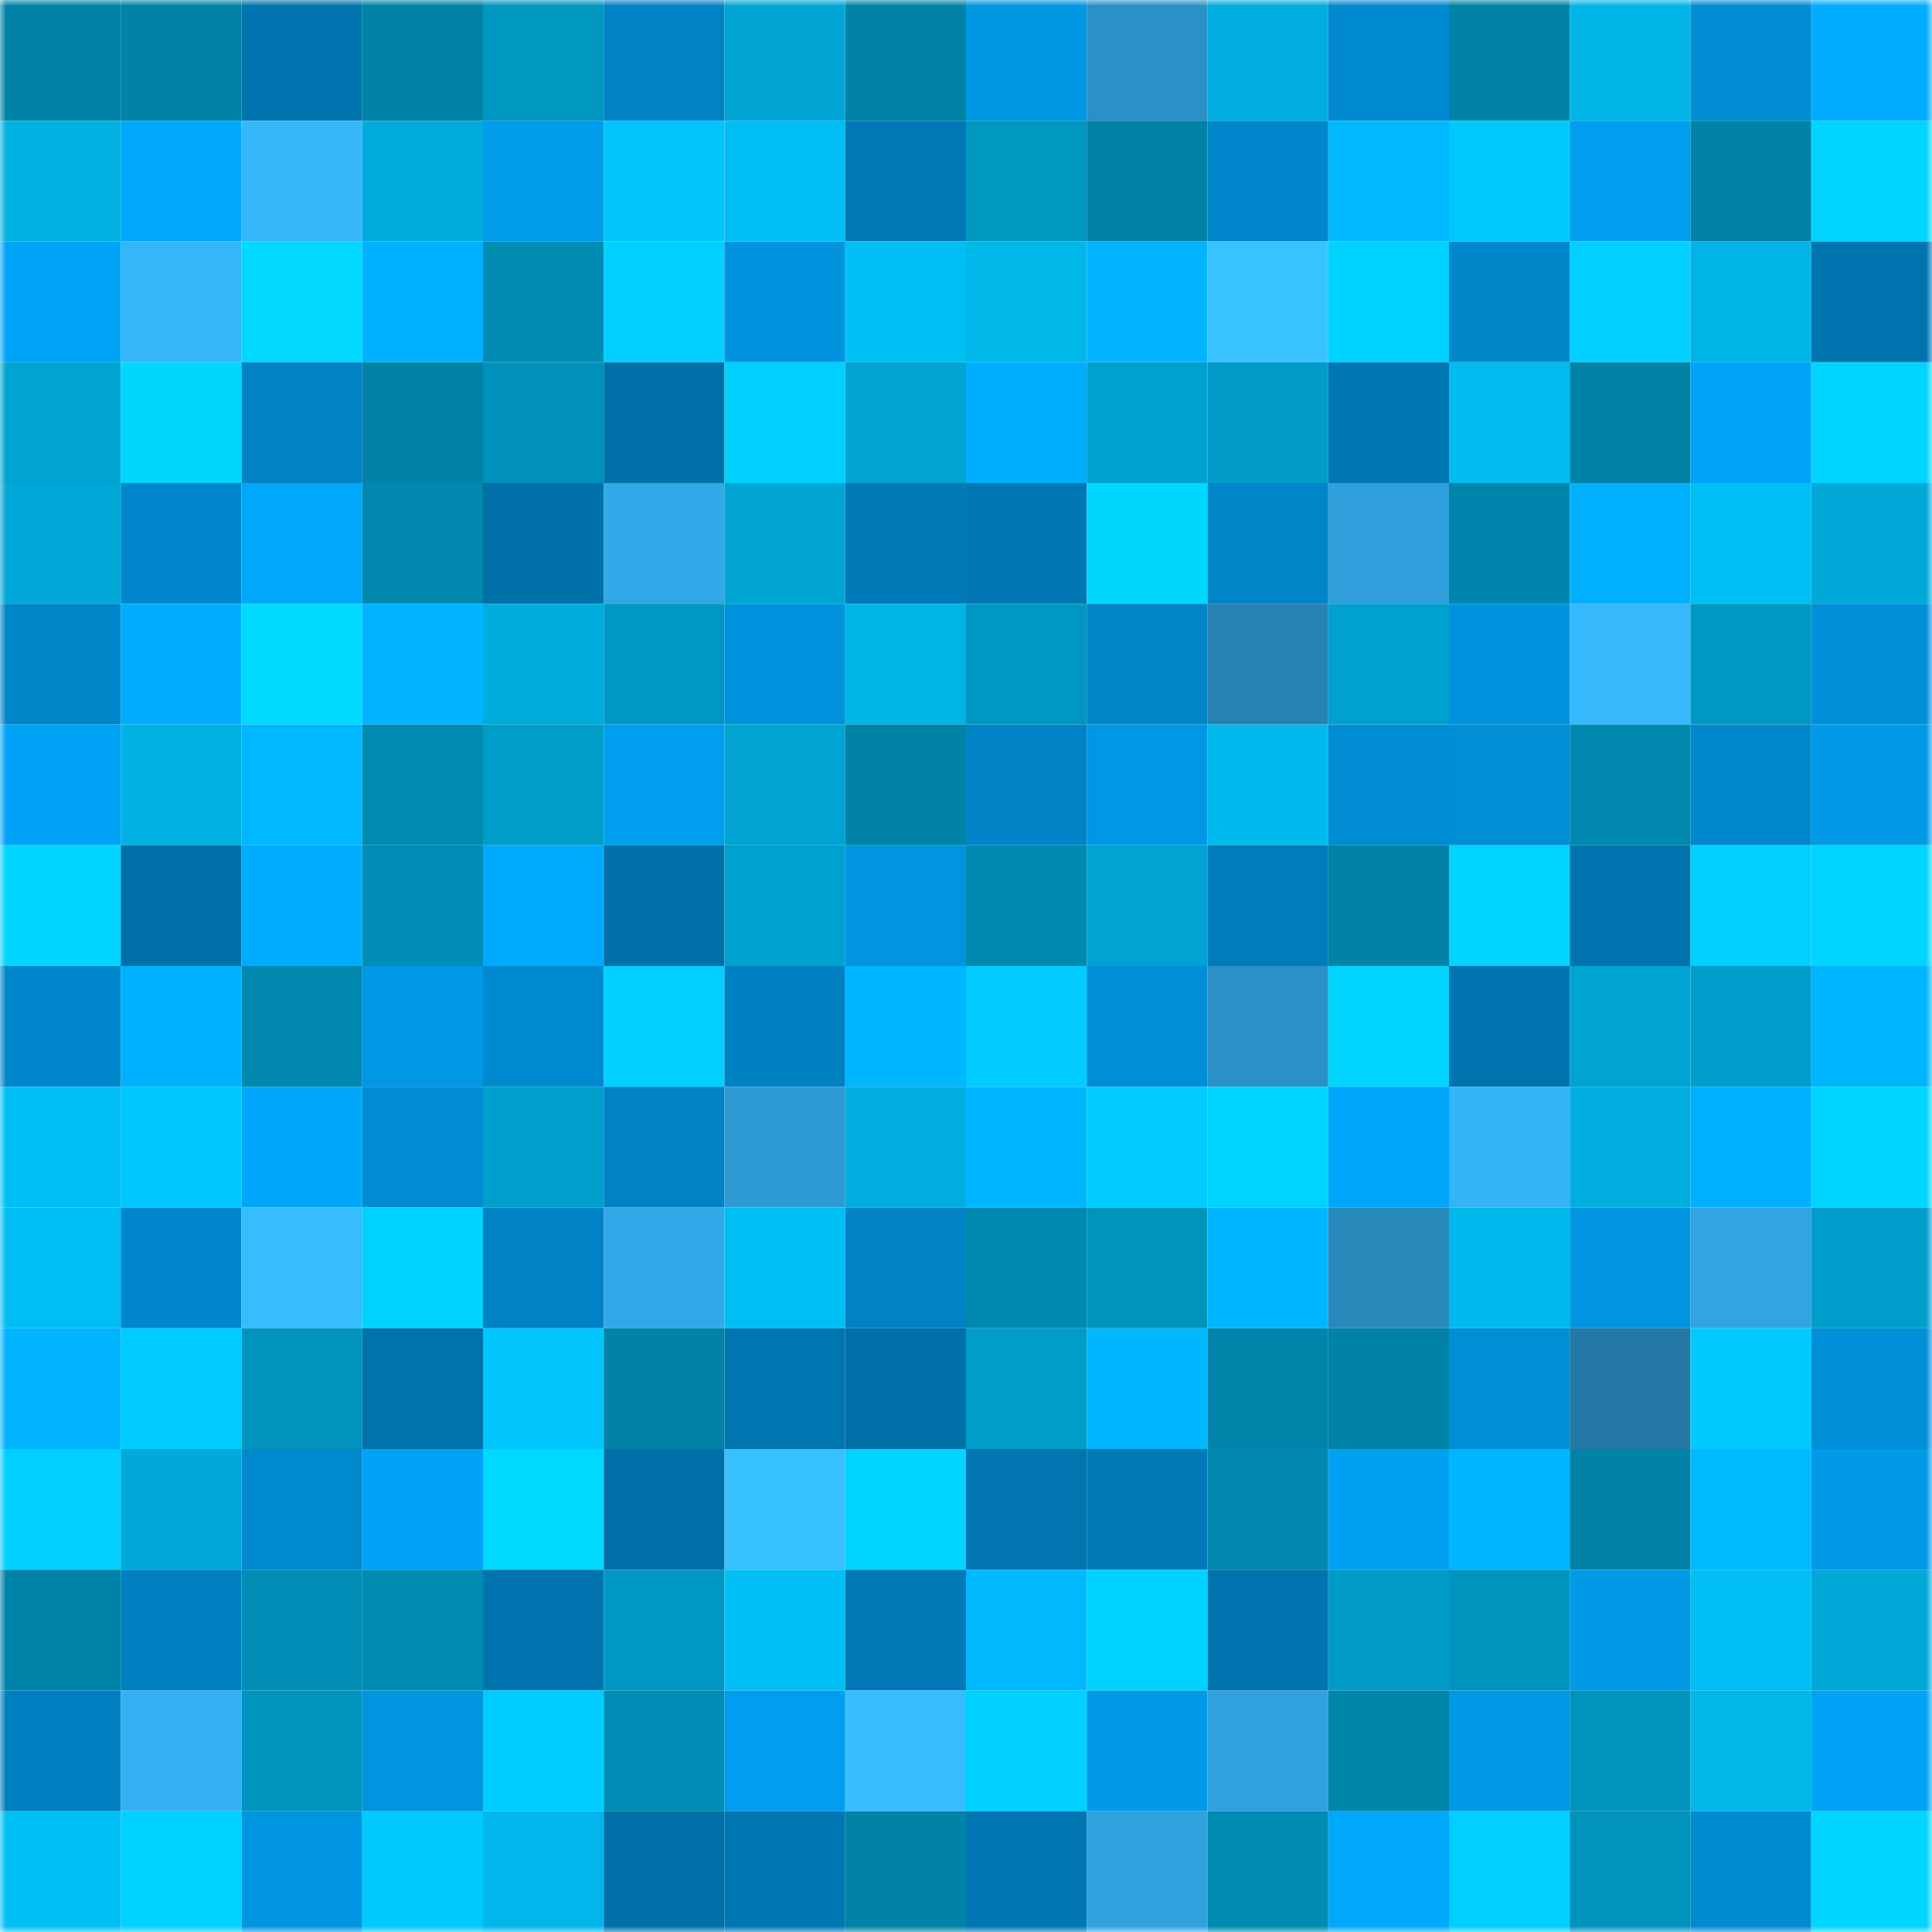 <svg viewBox="0 0 160 160" fill="none" role="img" xmlns="http://www.w3.org/2000/svg" width="240" height="240" name="ens%2Cdarkverse.eth"><mask id="1971285784" mask-type="alpha" maskUnits="userSpaceOnUse" x="0" y="0" width="160" height="160"><rect width="160" height="160" fill="#FFFFFF"></rect></mask><g mask="url(#1971285784)"><rect x="0" y="0" width="10" height="10" fill="#0083a7"></rect><rect x="10" y="0" width="10" height="10" fill="#0083a7"></rect><rect x="20" y="0" width="10" height="10" fill="#0074ae"></rect><rect x="30" y="0" width="10" height="10" fill="#0083a7"></rect><rect x="40" y="0" width="10" height="10" fill="#0097c1"></rect><rect x="50" y="0" width="10" height="10" fill="#0082c4"></rect><rect x="60" y="0" width="10" height="10" fill="#00a5d4"></rect><rect x="70" y="0" width="10" height="10" fill="#0083a7"></rect><rect x="80" y="0" width="10" height="10" fill="#0097e2"></rect><rect x="90" y="0" width="10" height="10" fill="#2a90c6"></rect><rect x="100" y="0" width="10" height="10" fill="#00adde"></rect><rect x="110" y="0" width="10" height="10" fill="#0089cf"></rect><rect x="120" y="0" width="10" height="10" fill="#0083a7"></rect><rect x="130" y="0" width="10" height="10" fill="#00b4e6"></rect><rect x="140" y="0" width="10" height="10" fill="#008dd4"></rect><rect x="150" y="0" width="10" height="10" fill="#00adff"></rect><rect x="0" y="10" width="10" height="10" fill="#00b1e2"></rect><rect x="10" y="10" width="10" height="10" fill="#00a8fc"></rect><rect x="20" y="10" width="10" height="10" fill="#35b7fa"></rect><rect x="30" y="10" width="10" height="10" fill="#00abdc"></rect><rect x="40" y="10" width="10" height="10" fill="#009be9"></rect><rect x="50" y="10" width="10" height="10" fill="#00c4fb"></rect><rect x="60" y="10" width="10" height="10" fill="#00bef3"></rect><rect x="70" y="10" width="10" height="10" fill="#0079b6"></rect><rect x="80" y="10" width="10" height="10" fill="#0097c1"></rect><rect x="90" y="10" width="10" height="10" fill="#0083a7"></rect><rect x="100" y="10" width="10" height="10" fill="#0087cb"></rect><rect x="110" y="10" width="10" height="10" fill="#00b8ff"></rect><rect x="120" y="10" width="10" height="10" fill="#00c9ff"></rect><rect x="130" y="10" width="10" height="10" fill="#009eee"></rect><rect x="140" y="10" width="10" height="10" fill="#0083a7"></rect><rect x="150" y="10" width="10" height="10" fill="#00d4ff"></rect><rect x="0" y="20" width="10" height="10" fill="#00a4f7"></rect><rect x="10" y="20" width="10" height="10" fill="#35b6f9"></rect><rect x="20" y="20" width="10" height="10" fill="#00d8ff"></rect><rect x="30" y="20" width="10" height="10" fill="#00b1ff"></rect><rect x="40" y="20" width="10" height="10" fill="#008bb3"></rect><rect x="50" y="20" width="10" height="10" fill="#00cfff"></rect><rect x="60" y="20" width="10" height="10" fill="#0094df"></rect><rect x="70" y="20" width="10" height="10" fill="#00bff4"></rect><rect x="80" y="20" width="10" height="10" fill="#00b7ea"></rect><rect x="90" y="20" width="10" height="10" fill="#00b4ff"></rect><rect x="100" y="20" width="10" height="10" fill="#38c2ff"></rect><rect x="110" y="20" width="10" height="10" fill="#00d2ff"></rect><rect x="120" y="20" width="10" height="10" fill="#0087ca"></rect><rect x="130" y="20" width="10" height="10" fill="#00cfff"></rect><rect x="140" y="20" width="10" height="10" fill="#00b4e7"></rect><rect x="150" y="20" width="10" height="10" fill="#0074af"></rect><rect x="0" y="30" width="10" height="10" fill="#00a4d2"></rect><rect x="10" y="30" width="10" height="10" fill="#00d7ff"></rect><rect x="20" y="30" width="10" height="10" fill="#0082c3"></rect><rect x="30" y="30" width="10" height="10" fill="#0083a7"></rect><rect x="40" y="30" width="10" height="10" fill="#0091ba"></rect><rect x="50" y="30" width="10" height="10" fill="#0070a8"></rect><rect x="60" y="30" width="10" height="10" fill="#00d1ff"></rect><rect x="70" y="30" width="10" height="10" fill="#00a3d1"></rect><rect x="80" y="30" width="10" height="10" fill="#00aeff"></rect><rect x="90" y="30" width="10" height="10" fill="#00a1ce"></rect><rect x="100" y="30" width="10" height="10" fill="#009bc6"></rect><rect x="110" y="30" width="10" height="10" fill="#0077b3"></rect><rect x="120" y="30" width="10" height="10" fill="#00bcf1"></rect><rect x="130" y="30" width="10" height="10" fill="#0083a7"></rect><rect x="140" y="30" width="10" height="10" fill="#00a4f6"></rect><rect x="150" y="30" width="10" height="10" fill="#00d4ff"></rect><rect x="0" y="40" width="10" height="10" fill="#00a8d7"></rect><rect x="10" y="40" width="10" height="10" fill="#0087cb"></rect><rect x="20" y="40" width="10" height="10" fill="#00a8fc"></rect><rect x="30" y="40" width="10" height="10" fill="#0088ae"></rect><rect x="40" y="40" width="10" height="10" fill="#0071a9"></rect><rect x="50" y="40" width="10" height="10" fill="#31a9e8"></rect><rect x="60" y="40" width="10" height="10" fill="#00a5d3"></rect><rect x="70" y="40" width="10" height="10" fill="#0079b6"></rect><rect x="80" y="40" width="10" height="10" fill="#0077b3"></rect><rect x="90" y="40" width="10" height="10" fill="#00d7ff"></rect><rect x="100" y="40" width="10" height="10" fill="#0085c9"></rect><rect x="110" y="40" width="10" height="10" fill="#2e9fda"></rect><rect x="120" y="40" width="10" height="10" fill="#0086ac"></rect><rect x="130" y="40" width="10" height="10" fill="#00b1ff"></rect><rect x="140" y="40" width="10" height="10" fill="#00bff4"></rect><rect x="150" y="40" width="10" height="10" fill="#00a9d8"></rect><rect x="0" y="50" width="10" height="10" fill="#0085c8"></rect><rect x="10" y="50" width="10" height="10" fill="#00adff"></rect><rect x="20" y="50" width="10" height="10" fill="#00daff"></rect><rect x="30" y="50" width="10" height="10" fill="#00b4ff"></rect><rect x="40" y="50" width="10" height="10" fill="#00acdc"></rect><rect x="50" y="50" width="10" height="10" fill="#0098c3"></rect><rect x="60" y="50" width="10" height="10" fill="#0093dd"></rect><rect x="70" y="50" width="10" height="10" fill="#00b4e6"></rect><rect x="80" y="50" width="10" height="10" fill="#0098c2"></rect><rect x="90" y="50" width="10" height="10" fill="#0085c8"></rect><rect x="100" y="50" width="10" height="10" fill="#2582b2"></rect><rect x="110" y="50" width="10" height="10" fill="#00a1ce"></rect><rect x="120" y="50" width="10" height="10" fill="#0093dd"></rect><rect x="130" y="50" width="10" height="10" fill="#35b8fc"></rect><rect x="140" y="50" width="10" height="10" fill="#0098c3"></rect><rect x="150" y="50" width="10" height="10" fill="#0090d9"></rect><rect x="0" y="60" width="10" height="10" fill="#00a3f6"></rect><rect x="10" y="60" width="10" height="10" fill="#00b1e3"></rect><rect x="20" y="60" width="10" height="10" fill="#00b8ff"></rect><rect x="30" y="60" width="10" height="10" fill="#008bb2"></rect><rect x="40" y="60" width="10" height="10" fill="#009dc9"></rect><rect x="50" y="60" width="10" height="10" fill="#009eee"></rect><rect x="60" y="60" width="10" height="10" fill="#00a3d1"></rect><rect x="70" y="60" width="10" height="10" fill="#0083a7"></rect><rect x="80" y="60" width="10" height="10" fill="#0084c7"></rect><rect x="90" y="60" width="10" height="10" fill="#0097e4"></rect><rect x="100" y="60" width="10" height="10" fill="#00b9ed"></rect><rect x="110" y="60" width="10" height="10" fill="#008cd2"></rect><rect x="120" y="60" width="10" height="10" fill="#008ed5"></rect><rect x="130" y="60" width="10" height="10" fill="#0088ae"></rect><rect x="140" y="60" width="10" height="10" fill="#0088cc"></rect><rect x="150" y="60" width="10" height="10" fill="#009ae7"></rect><rect x="0" y="70" width="10" height="10" fill="#00d4ff"></rect><rect x="10" y="70" width="10" height="10" fill="#0070a8"></rect><rect x="20" y="70" width="10" height="10" fill="#00acff"></rect><rect x="30" y="70" width="10" height="10" fill="#008db5"></rect><rect x="40" y="70" width="10" height="10" fill="#00abff"></rect><rect x="50" y="70" width="10" height="10" fill="#0070a8"></rect><rect x="60" y="70" width="10" height="10" fill="#00a1cf"></rect><rect x="70" y="70" width="10" height="10" fill="#0095e0"></rect><rect x="80" y="70" width="10" height="10" fill="#0089af"></rect><rect x="90" y="70" width="10" height="10" fill="#00a3d1"></rect><rect x="100" y="70" width="10" height="10" fill="#007cba"></rect><rect x="110" y="70" width="10" height="10" fill="#0083a7"></rect><rect x="120" y="70" width="10" height="10" fill="#00d4ff"></rect><rect x="130" y="70" width="10" height="10" fill="#0074af"></rect><rect x="140" y="70" width="10" height="10" fill="#00cfff"></rect><rect x="150" y="70" width="10" height="10" fill="#00d4ff"></rect><rect x="0" y="80" width="10" height="10" fill="#0087cc"></rect><rect x="10" y="80" width="10" height="10" fill="#00b1ff"></rect><rect x="20" y="80" width="10" height="10" fill="#0088ae"></rect><rect x="30" y="80" width="10" height="10" fill="#0097e4"></rect><rect x="40" y="80" width="10" height="10" fill="#008bd1"></rect><rect x="50" y="80" width="10" height="10" fill="#00cfff"></rect><rect x="60" y="80" width="10" height="10" fill="#0081c2"></rect><rect x="70" y="80" width="10" height="10" fill="#00b6ff"></rect><rect x="80" y="80" width="10" height="10" fill="#00ccff"></rect><rect x="90" y="80" width="10" height="10" fill="#008ed6"></rect><rect x="100" y="80" width="10" height="10" fill="#2a90c6"></rect><rect x="110" y="80" width="10" height="10" fill="#00d4ff"></rect><rect x="120" y="80" width="10" height="10" fill="#0074ae"></rect><rect x="130" y="80" width="10" height="10" fill="#00a3d1"></rect><rect x="140" y="80" width="10" height="10" fill="#009dca"></rect><rect x="150" y="80" width="10" height="10" fill="#00b6ff"></rect><rect x="0" y="90" width="10" height="10" fill="#00bff5"></rect><rect x="10" y="90" width="10" height="10" fill="#00c7ff"></rect><rect x="20" y="90" width="10" height="10" fill="#00a6fa"></rect><rect x="30" y="90" width="10" height="10" fill="#008cd2"></rect><rect x="40" y="90" width="10" height="10" fill="#00a0cc"></rect><rect x="50" y="90" width="10" height="10" fill="#0082c4"></rect><rect x="60" y="90" width="10" height="10" fill="#2d9ad3"></rect><rect x="70" y="90" width="10" height="10" fill="#00aedf"></rect><rect x="80" y="90" width="10" height="10" fill="#00b7ff"></rect><rect x="90" y="90" width="10" height="10" fill="#00ccff"></rect><rect x="100" y="90" width="10" height="10" fill="#00d3ff"></rect><rect x="110" y="90" width="10" height="10" fill="#00a6f9"></rect><rect x="120" y="90" width="10" height="10" fill="#34b3f6"></rect><rect x="130" y="90" width="10" height="10" fill="#00aedf"></rect><rect x="140" y="90" width="10" height="10" fill="#00afff"></rect><rect x="150" y="90" width="10" height="10" fill="#00d4ff"></rect><rect x="0" y="100" width="10" height="10" fill="#00bef4"></rect><rect x="10" y="100" width="10" height="10" fill="#0087cb"></rect><rect x="20" y="100" width="10" height="10" fill="#37bdff"></rect><rect x="30" y="100" width="10" height="10" fill="#00d2ff"></rect><rect x="40" y="100" width="10" height="10" fill="#0083c5"></rect><rect x="50" y="100" width="10" height="10" fill="#31a9e8"></rect><rect x="60" y="100" width="10" height="10" fill="#00bff5"></rect><rect x="70" y="100" width="10" height="10" fill="#0082c4"></rect><rect x="80" y="100" width="10" height="10" fill="#0089b0"></rect><rect x="90" y="100" width="10" height="10" fill="#0093bc"></rect><rect x="100" y="100" width="10" height="10" fill="#00b7ff"></rect><rect x="110" y="100" width="10" height="10" fill="#2889bb"></rect><rect x="120" y="100" width="10" height="10" fill="#00b9ed"></rect><rect x="130" y="100" width="10" height="10" fill="#0095e0"></rect><rect x="140" y="100" width="10" height="10" fill="#30a5e2"></rect><rect x="150" y="100" width="10" height="10" fill="#009eca"></rect><rect x="0" y="110" width="10" height="10" fill="#00b4ff"></rect><rect x="10" y="110" width="10" height="10" fill="#00ccff"></rect><rect x="20" y="110" width="10" height="10" fill="#0093bd"></rect><rect x="30" y="110" width="10" height="10" fill="#0072ac"></rect><rect x="40" y="110" width="10" height="10" fill="#00c6fd"></rect><rect x="50" y="110" width="10" height="10" fill="#0083a7"></rect><rect x="60" y="110" width="10" height="10" fill="#0076b1"></rect><rect x="70" y="110" width="10" height="10" fill="#0070a8"></rect><rect x="80" y="110" width="10" height="10" fill="#009dc9"></rect><rect x="90" y="110" width="10" height="10" fill="#00b6ff"></rect><rect x="100" y="110" width="10" height="10" fill="#0084a9"></rect><rect x="110" y="110" width="10" height="10" fill="#0083a7"></rect><rect x="120" y="110" width="10" height="10" fill="#008ed5"></rect><rect x="130" y="110" width="10" height="10" fill="#2377a4"></rect><rect x="140" y="110" width="10" height="10" fill="#00caff"></rect><rect x="150" y="110" width="10" height="10" fill="#0090d9"></rect><rect x="0" y="120" width="10" height="10" fill="#00cfff"></rect><rect x="10" y="120" width="10" height="10" fill="#00a9d8"></rect><rect x="20" y="120" width="10" height="10" fill="#0089cd"></rect><rect x="30" y="120" width="10" height="10" fill="#00a3f5"></rect><rect x="40" y="120" width="10" height="10" fill="#00d9ff"></rect><rect x="50" y="120" width="10" height="10" fill="#0070a8"></rect><rect x="60" y="120" width="10" height="10" fill="#38c1ff"></rect><rect x="70" y="120" width="10" height="10" fill="#00d4ff"></rect><rect x="80" y="120" width="10" height="10" fill="#0075b0"></rect><rect x="90" y="120" width="10" height="10" fill="#0079b6"></rect><rect x="100" y="120" width="10" height="10" fill="#0088ae"></rect><rect x="110" y="120" width="10" height="10" fill="#00a1f2"></rect><rect x="120" y="120" width="10" height="10" fill="#00b7ff"></rect><rect x="130" y="120" width="10" height="10" fill="#0083a7"></rect><rect x="140" y="120" width="10" height="10" fill="#00baff"></rect><rect x="150" y="120" width="10" height="10" fill="#009ae7"></rect><rect x="0" y="130" width="10" height="10" fill="#0083a8"></rect><rect x="10" y="130" width="10" height="10" fill="#0080c1"></rect><rect x="20" y="130" width="10" height="10" fill="#008eb6"></rect><rect x="30" y="130" width="10" height="10" fill="#008bb2"></rect><rect x="40" y="130" width="10" height="10" fill="#0074ae"></rect><rect x="50" y="130" width="10" height="10" fill="#0098c3"></rect><rect x="60" y="130" width="10" height="10" fill="#00c0f6"></rect><rect x="70" y="130" width="10" height="10" fill="#0079b6"></rect><rect x="80" y="130" width="10" height="10" fill="#00b9ff"></rect><rect x="90" y="130" width="10" height="10" fill="#00d2ff"></rect><rect x="100" y="130" width="10" height="10" fill="#0074af"></rect><rect x="110" y="130" width="10" height="10" fill="#009bc7"></rect><rect x="120" y="130" width="10" height="10" fill="#0093bd"></rect><rect x="130" y="130" width="10" height="10" fill="#009ae7"></rect><rect x="140" y="130" width="10" height="10" fill="#00bef3"></rect><rect x="150" y="130" width="10" height="10" fill="#00a9d8"></rect><rect x="0" y="140" width="10" height="10" fill="#0080c0"></rect><rect x="10" y="140" width="10" height="10" fill="#33b1f2"></rect><rect x="20" y="140" width="10" height="10" fill="#0095bf"></rect><rect x="30" y="140" width="10" height="10" fill="#0095e0"></rect><rect x="40" y="140" width="10" height="10" fill="#00cdff"></rect><rect x="50" y="140" width="10" height="10" fill="#008db5"></rect><rect x="60" y="140" width="10" height="10" fill="#009eee"></rect><rect x="70" y="140" width="10" height="10" fill="#37bdff"></rect><rect x="80" y="140" width="10" height="10" fill="#00d1ff"></rect><rect x="90" y="140" width="10" height="10" fill="#009ae7"></rect><rect x="100" y="140" width="10" height="10" fill="#2fa2de"></rect><rect x="110" y="140" width="10" height="10" fill="#0085ab"></rect><rect x="120" y="140" width="10" height="10" fill="#0098e4"></rect><rect x="130" y="140" width="10" height="10" fill="#0093bc"></rect><rect x="140" y="140" width="10" height="10" fill="#00b7ea"></rect><rect x="150" y="140" width="10" height="10" fill="#00a3f5"></rect><rect x="0" y="150" width="10" height="10" fill="#00c0f6"></rect><rect x="10" y="150" width="10" height="10" fill="#00d2ff"></rect><rect x="20" y="150" width="10" height="10" fill="#0095e0"></rect><rect x="30" y="150" width="10" height="10" fill="#00c9ff"></rect><rect x="40" y="150" width="10" height="10" fill="#00b6ea"></rect><rect x="50" y="150" width="10" height="10" fill="#0070a8"></rect><rect x="60" y="150" width="10" height="10" fill="#0077b3"></rect><rect x="70" y="150" width="10" height="10" fill="#0083a7"></rect><rect x="80" y="150" width="10" height="10" fill="#0077b3"></rect><rect x="90" y="150" width="10" height="10" fill="#2fa2de"></rect><rect x="100" y="150" width="10" height="10" fill="#008bb2"></rect><rect x="110" y="150" width="10" height="10" fill="#00a8fc"></rect><rect x="120" y="150" width="10" height="10" fill="#00cfff"></rect><rect x="130" y="150" width="10" height="10" fill="#0093bc"></rect><rect x="140" y="150" width="10" height="10" fill="#008bd0"></rect><rect x="150" y="150" width="10" height="10" fill="#00d4ff"></rect></g></svg>